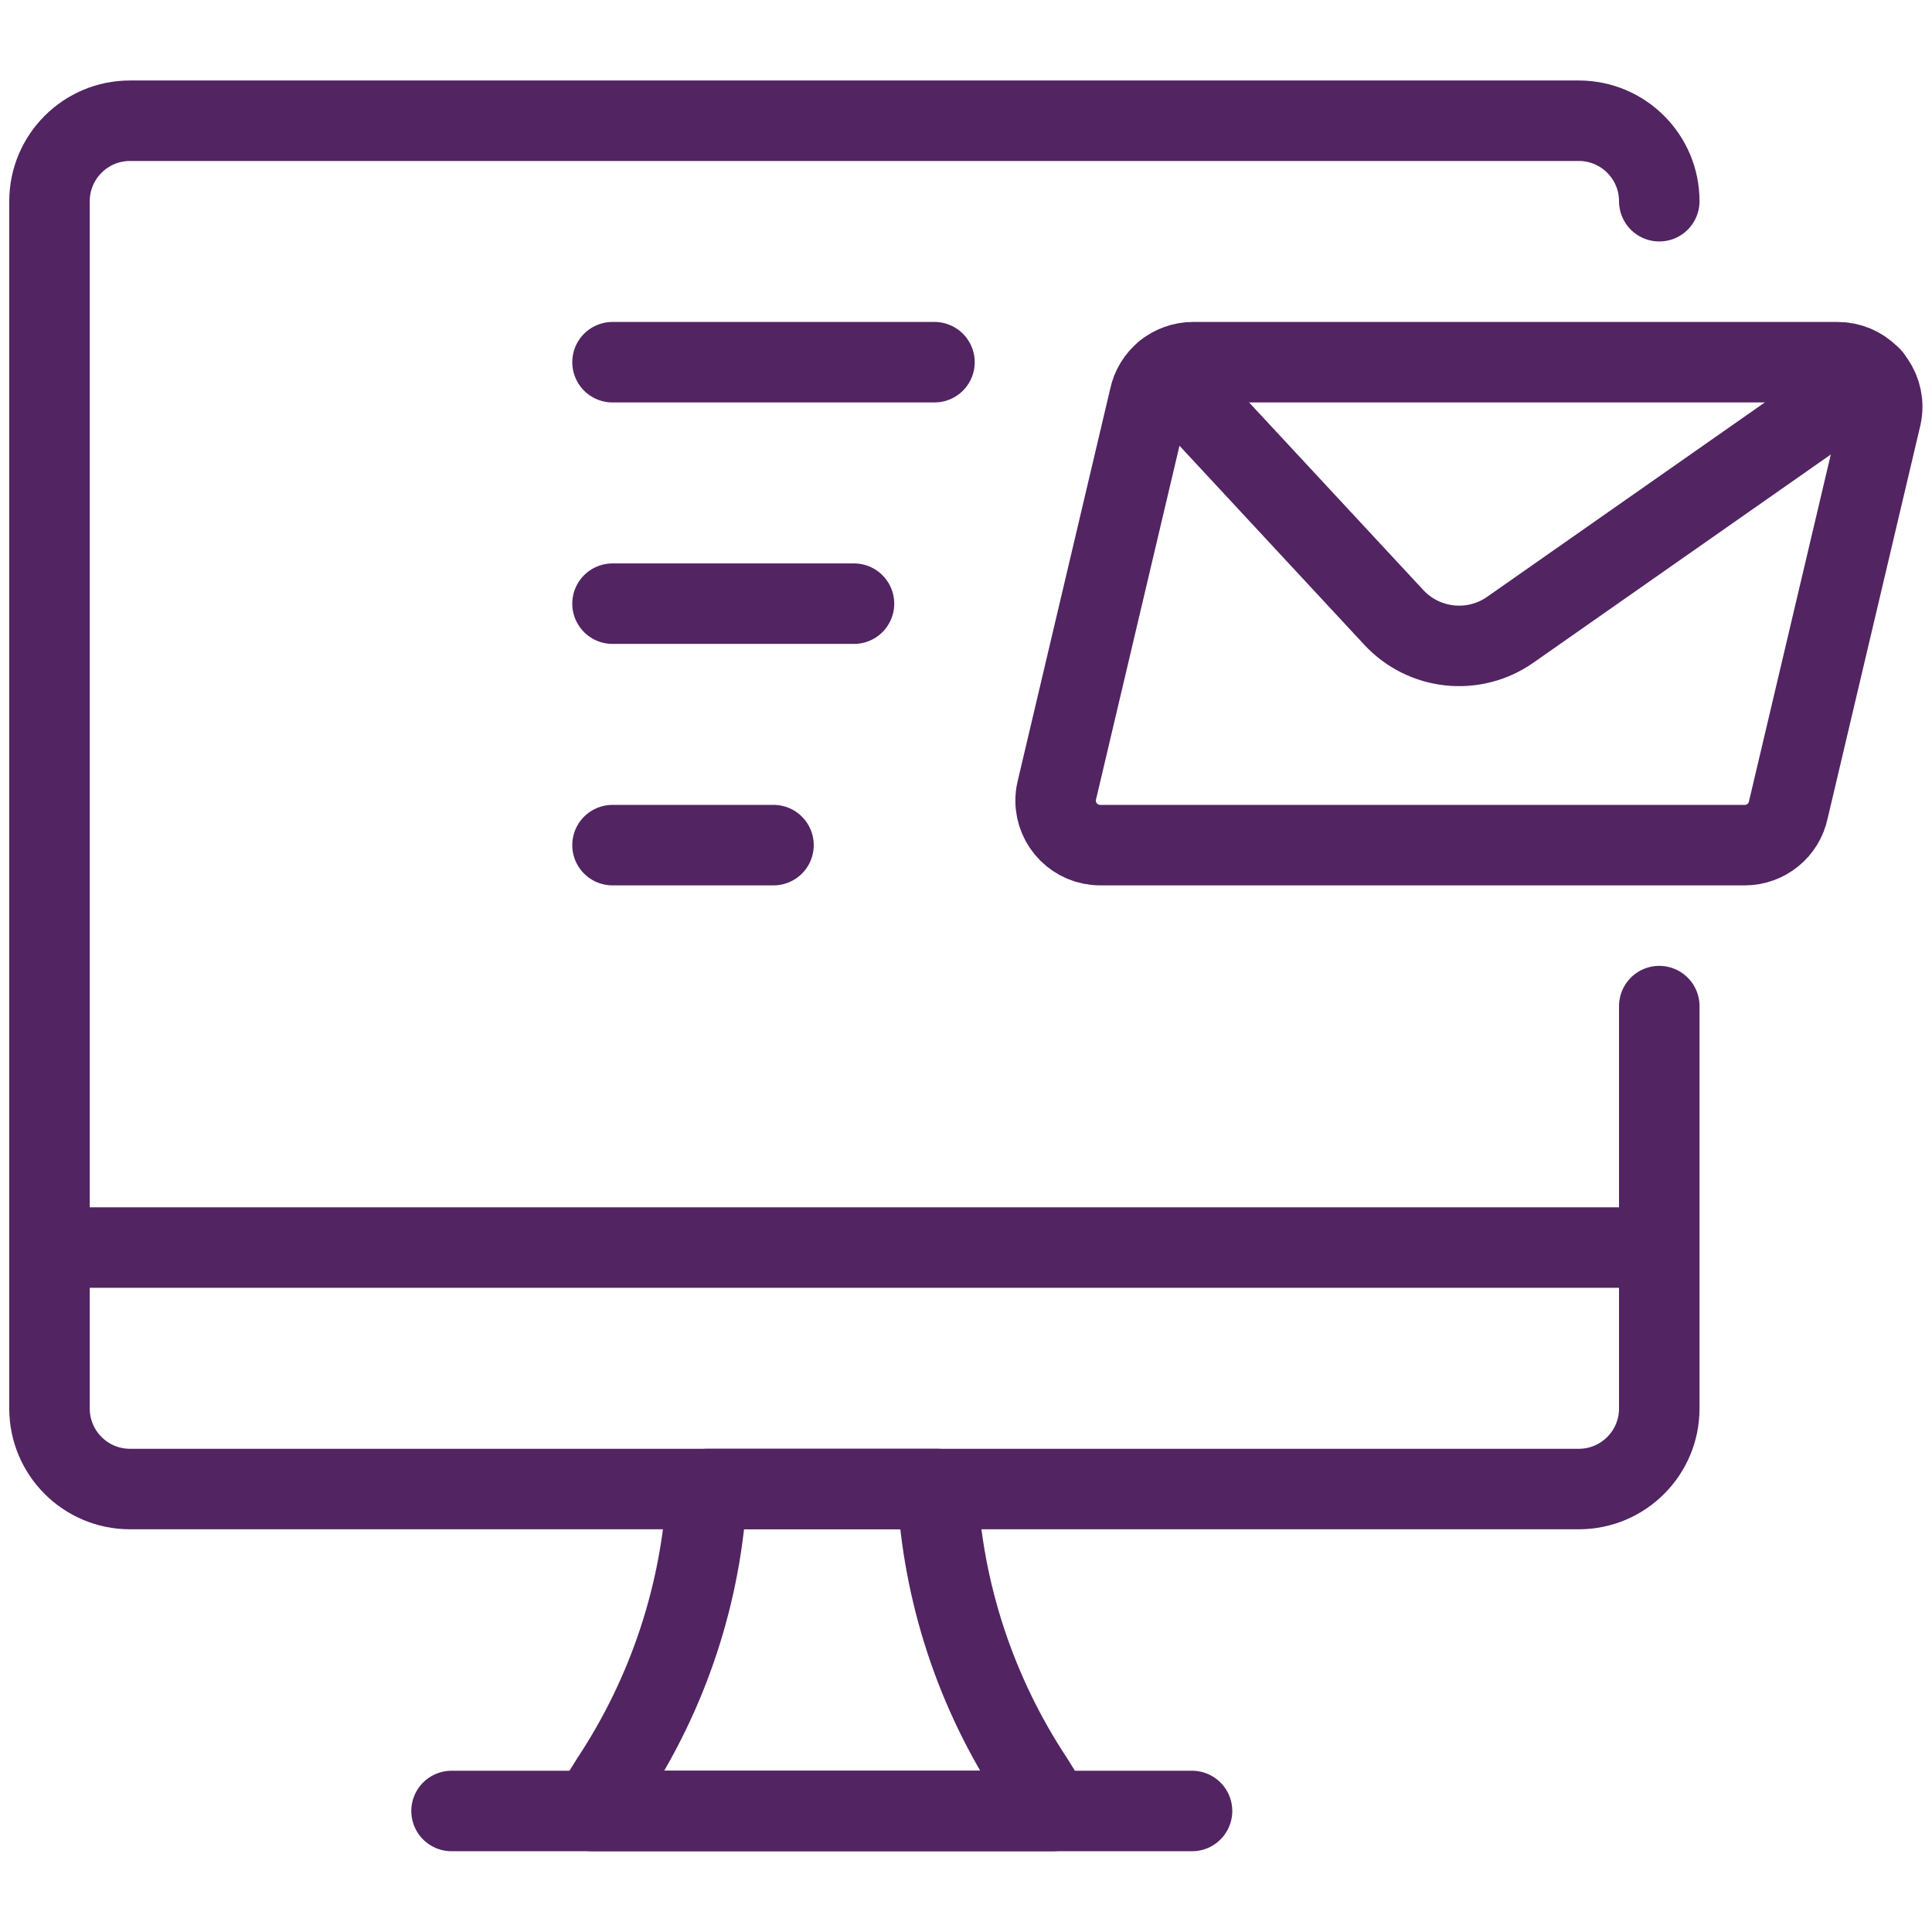 <?xml version="1.0" encoding="UTF-8"?>
<svg width="56" height="56" version="1.1" viewBox="0 0 56 56" xmlns="http://www.w3.org/2000/svg" xmlns:xlink="http://www.w3.org/1999/xlink">
    <!--Generated by IJSVG (https://github.com/iconjar/IJSVG)-->
    <g transform="scale(2.333)">
        <path fill="none" stroke="#522462" stroke-linecap="round" stroke-linejoin="round" stroke-width="1" d="M13.077,22.5h-5.724l0.24,-0.386l2.35648e-07,-3.56154e-07c0.712,-1.077 1.124,-2.325 1.191,-3.614h2.862l-2.58399e-09,-4.94876e-08c0.067,1.289 0.479,2.537 1.191,3.614Z"></path>
        <path fill="none" stroke="#522462" stroke-linecap="round" stroke-linejoin="round" stroke-width="1" d="M5.61,22.5h9.2"></path>
        <path fill="none" stroke="#522462" stroke-linecap="round" stroke-linejoin="round" stroke-width="1" d="M0.62,15.5h19.99"></path>
        <path fill="none" stroke="#522462" stroke-linecap="round" stroke-linejoin="round" stroke-width="1" d="M20.615,12.5v5v0c0,0.552 -0.448,1 -1,1h-18h-4.37114e-08c-0.552,-2.41411e-08 -1,-0.448 -1,-1c0,0 0,-3.55271e-15 0,-3.55271e-15v-15l1.06581e-14,1.50996e-07c-8.33927e-08,-0.552 0.448,-1 1,-1h18l-4.37114e-08,8.88178e-16c0.552,-2.41411e-08 1,0.448 1,1v0"></path>
        <path fill="none" stroke="#522462" stroke-linecap="round" stroke-linejoin="round" stroke-width="1" d="M22.219,10.059l1.7927e-08,-8.66801e-08c-0.053,0.257 -0.28,0.441 -0.542,0.441h-8.008l-3.21044e-08,5.09797e-11c-0.305,0 -0.553,-0.247 -0.554,-0.552c-6.12987e-05,-0.039 0.004,-0.077 0.012,-0.115l1.154,-4.892l-1.43669e-08,6.94665e-08c0.053,-0.257 0.28,-0.441 0.542,-0.441h8.008l-1.62403e-08,2.579e-11c0.305,-0 0.553,0.247 0.554,0.552c6.13021e-05,0.039 -0.004,0.077 -0.012,0.115Z"></path>
        <path fill="none" stroke="#522462" stroke-linecap="round" stroke-linejoin="round" stroke-width="1" d="M14.482,4.618l2.834,3.052l-7.45969e-08,-8.04193e-08c0.376,0.406 0.995,0.472 1.448,0.154l4.484,-3.139"></path>
        <path fill="none" stroke="#522462" stroke-linecap="round" stroke-linejoin="round" stroke-width="1" d="M7.61,4.5h4"></path>
        <path fill="none" stroke="#522462" stroke-linecap="round" stroke-linejoin="round" stroke-width="1" d="M7.61,7.5h3"></path>
        <path fill="none" stroke="#522462" stroke-linecap="round" stroke-linejoin="round" stroke-width="1" d="M7.61,10.5h2"></path>
    </g>
</svg>